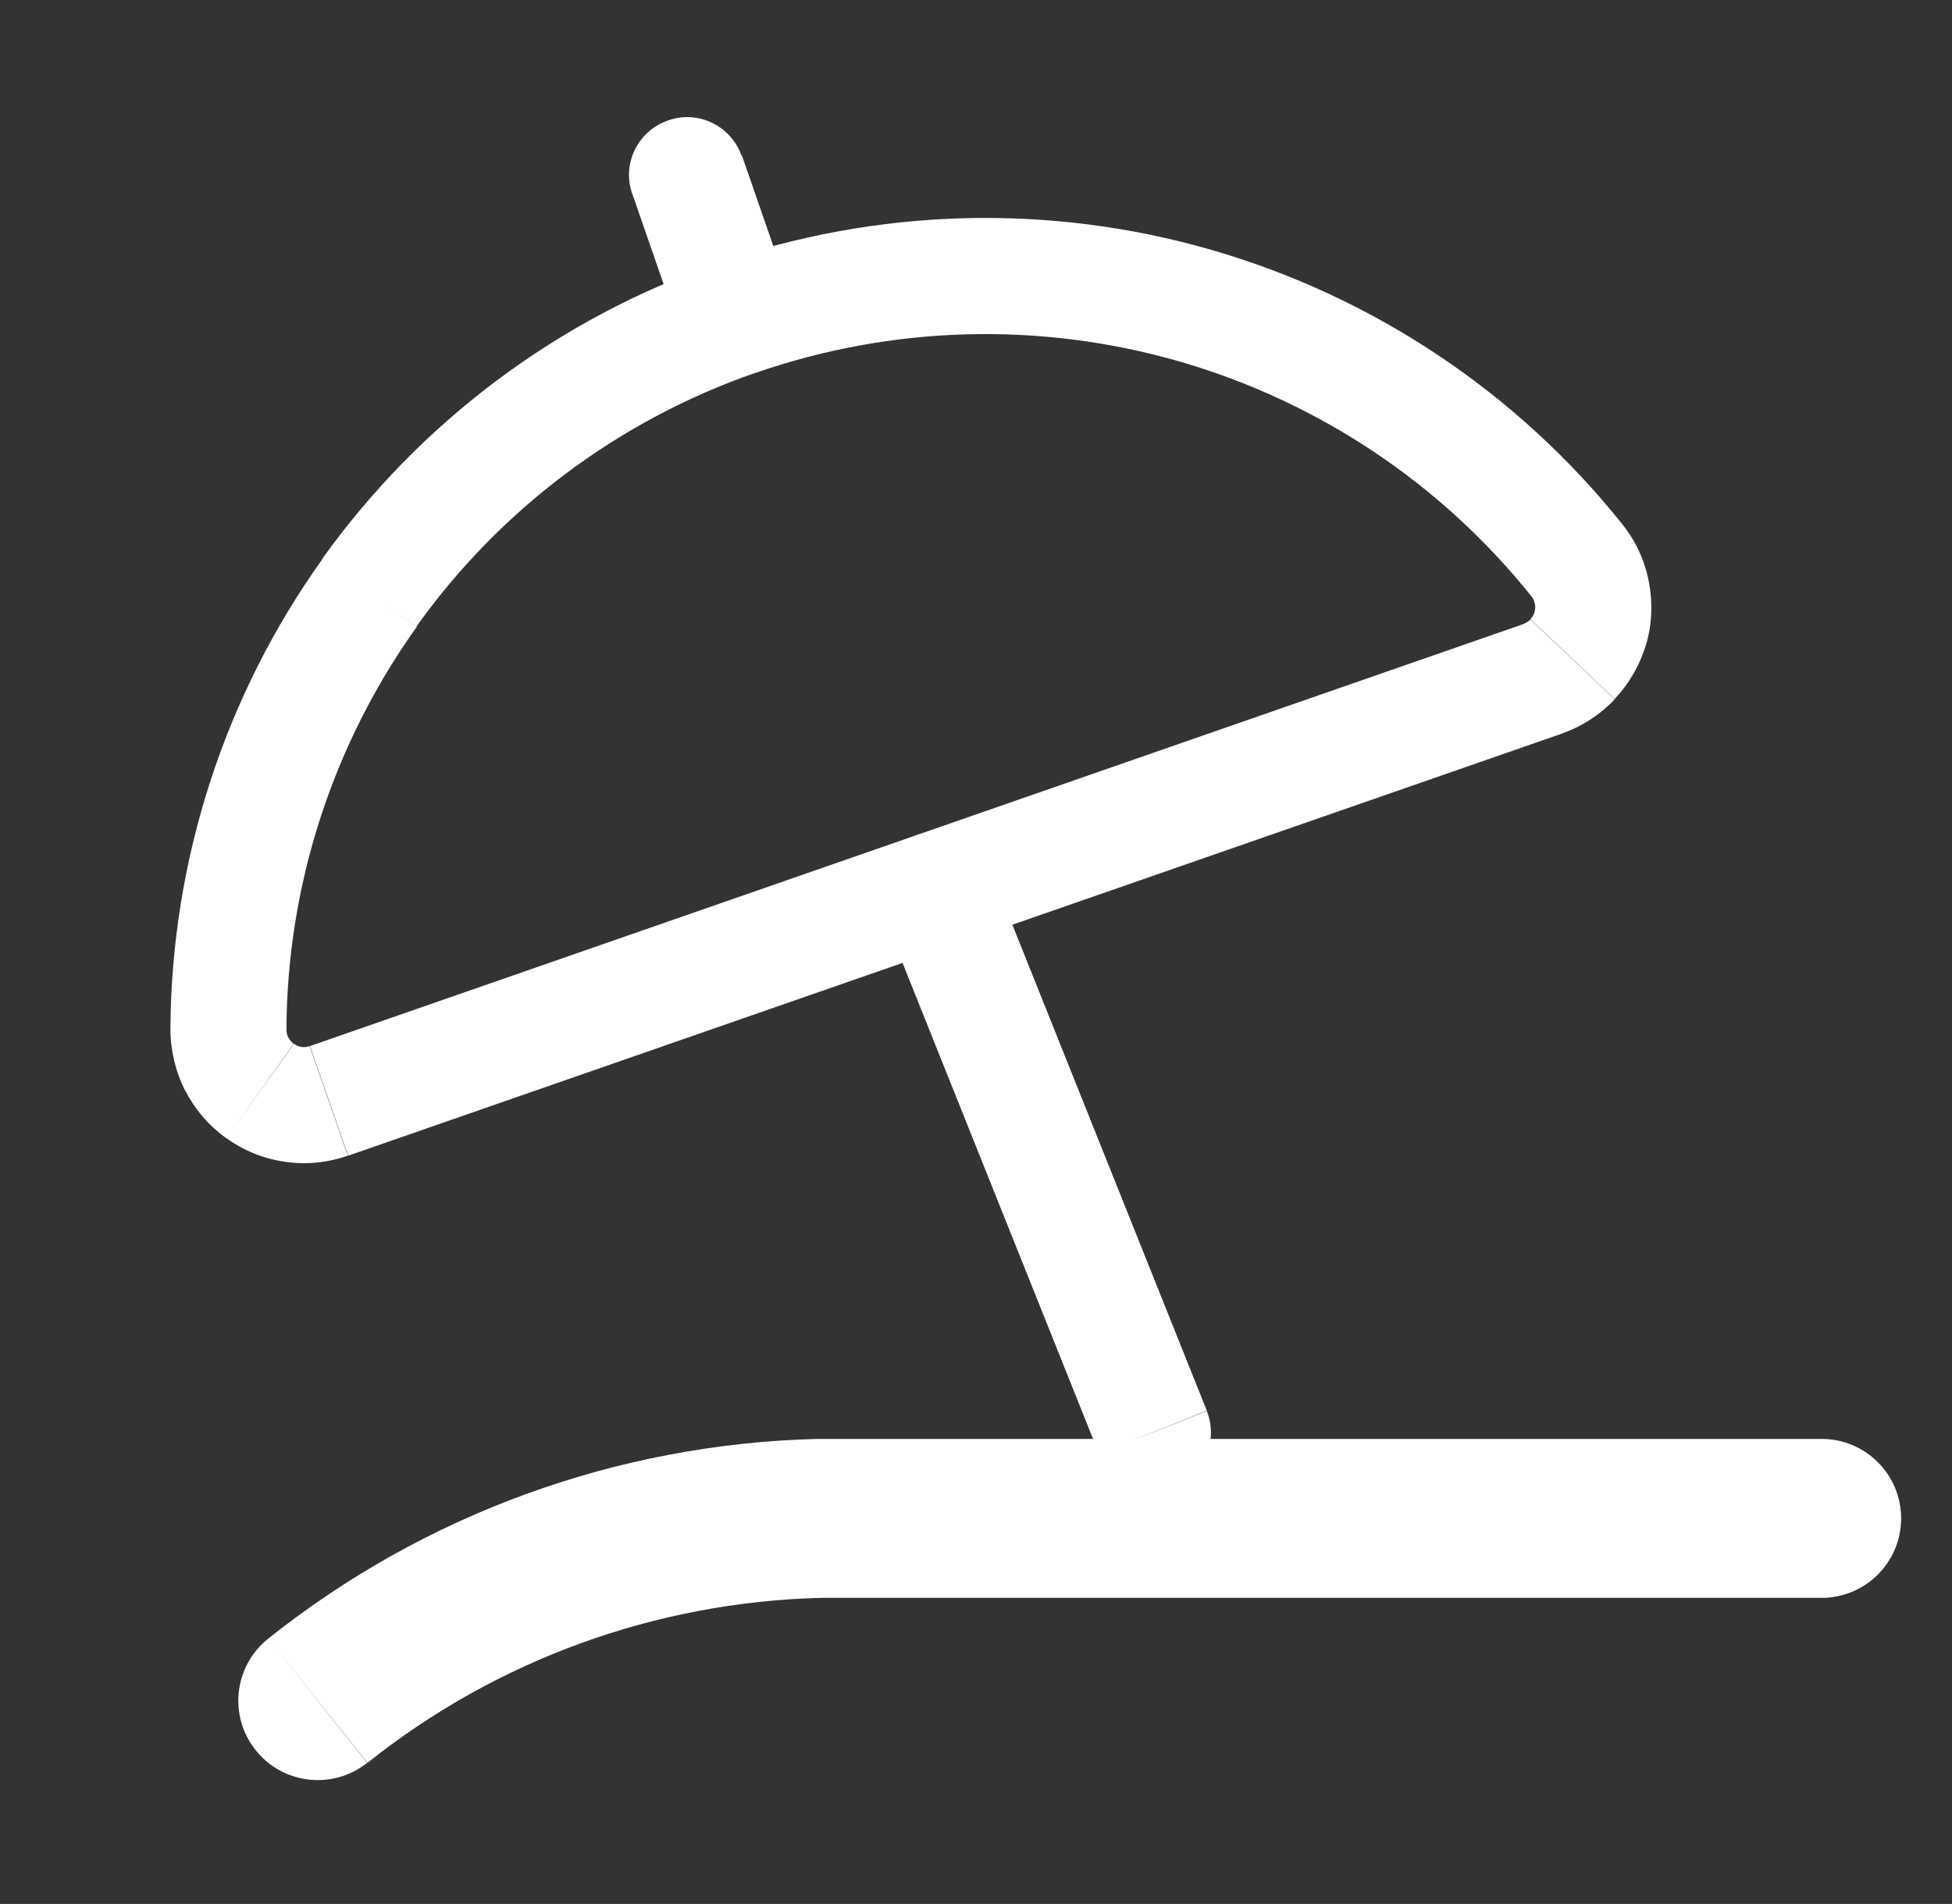 <?xml version="1.0" encoding="utf-8"?>
<!-- Generator: Adobe Illustrator 19.0.0, SVG Export Plug-In . SVG Version: 6.00 Build 0)  -->
<svg version="1.1" id="Layer_1" xmlns="http://www.w3.org/2000/svg" xmlns:xlink="http://www.w3.org/1999/xlink" x="0px" y="0px"
	 viewBox="294 85 614 599" style="enable-background:new 294 85 614 599;" xml:space="preserve">
<rect x="294" y="85" width="614" height="599" fill="#333333" stroke="none"/>
<style type="text/css">
	.st0{fill:#FFF;}
	.st1{fill:#FFF;}
</style>
<path class="st0" d="M779.2,298.5l6,17.2l0,0L779.2,298.5z M790,261.2l14.3-11.4l0,0L790,261.2z M365.8,408.8l-18.3-0.1v0
	L365.8,408.8z M397.5,431.4l6,17.2l0,0L397.5,431.4z M785.2,315.8c6.3-2.2,12.1-5.9,16.7-10.8l-26.5-25.1c-0.6,0.6-1.4,1.1-2.2,1.4
	L785.2,315.8z M801.9,304.9c4.6-4.9,8-10.8,9.9-17.3l-35.1-10.1c-0.2,0.9-0.7,1.6-1.3,2.3L801.9,304.9z M811.8,287.7
	c1.9-6.5,2.1-13.3,0.8-19.9l-35.8,7.1c0.2,0.9,0.1,1.8-0.1,2.6L811.8,287.7z M812.6,267.8c-1.3-6.6-4.2-12.8-8.4-18l-28.5,22.8
	c0.6,0.7,0.9,1.5,1.1,2.4L812.6,267.8z M804.2,249.8c-33.1-41.4-78.3-71.5-129.2-86.2l-10.1,35.1c43.7,12.6,82.4,38.4,110.8,73.9
	L804.2,249.8z M675,163.6c-50.9-14.7-105.2-13.2-155.3,4.2l12,34.5c42.9-14.9,89.5-16.2,133.2-3.6L675,163.6z M519.7,167.8
	c-50.1,17.4-93.5,49.9-124.4,93.1l29.7,21.2c26.4-37,63.7-64.9,106.6-79.8L519.7,167.8z M395.4,260.9
	c-30.8,43.1-47.5,94.8-47.8,147.8l36.5,0.2c0.2-45.5,14.6-89.8,41-126.7L395.4,260.9z M347.6,408.7c0,6.7,1.6,13.4,4.6,19.4
	l32.5-16.6c-0.4-0.8-0.6-1.7-0.6-2.6L347.6,408.7z M352.2,428c3.1,6,7.5,11.2,13,15.1l21.2-29.7c-0.7-0.5-1.3-1.2-1.7-2L352.2,428z
	 M365.2,443.1c5.5,3.9,11.8,6.5,18.5,7.4l5.2-36.1c-0.9-0.1-1.7-0.5-2.4-1L365.2,443.1z M383.6,450.5c6.7,1,13.4,0.3,19.8-1.9
	l-12-34.5c-0.8,0.3-1.7,0.4-2.6,0.3L383.6,450.5z M403.5,448.6l381.8-132.8l-12-34.5L391.5,414.1L403.5,448.6z"/>
<path class="st0" d="M605.3,358.2c-3.7-9.4-14.4-13.9-23.7-10.2c-9.4,3.7-13.9,14.4-10.2,23.7L605.3,358.2z M639.7,542.4
	c3.7,9.4,14.4,13.9,23.7,10.2c9.4-3.7,13.9-14.4,10.2-23.7L639.7,542.4z M571.4,371.7l68.3,170.7l33.9-13.6l-68.3-170.7L571.4,371.7
	z"/>
<path class="st0" d="M508.5,191c3.3,9.5,13.7,14.6,23.2,11.2s14.6-13.7,11.2-23.2L508.5,191z M527.3,134.1
	c-3.3-9.5-13.7-14.6-23.2-11.2c-9.5,3.3-14.6,13.7-11.2,23.2L527.3,134.1z M543,179l-15.6-45l-34.5,12l15.6,45L543,179z"/>
<path class="st1" d="M378.4,600.5c-10.8,8.6-12.6,24.3-4,35.1c8.6,10.8,24.3,12.6,35.1,4L378.4,600.5z M551.6,562.7v-25
	c-0.2,0-0.4,0-0.6,0L551.6,562.7z M867,587.7c13.8,0,25-11.2,25-25c0-13.8-11.2-25-25-25V587.7z M409.6,639.6
	c40.6-32.4,90.7-50.6,142.7-51.9l-1.3-50c-62.8,1.6-123.4,23.6-172.6,62.8L409.6,639.6z M551.6,587.7H867v-50H551.6V587.7z"/>
</svg>
